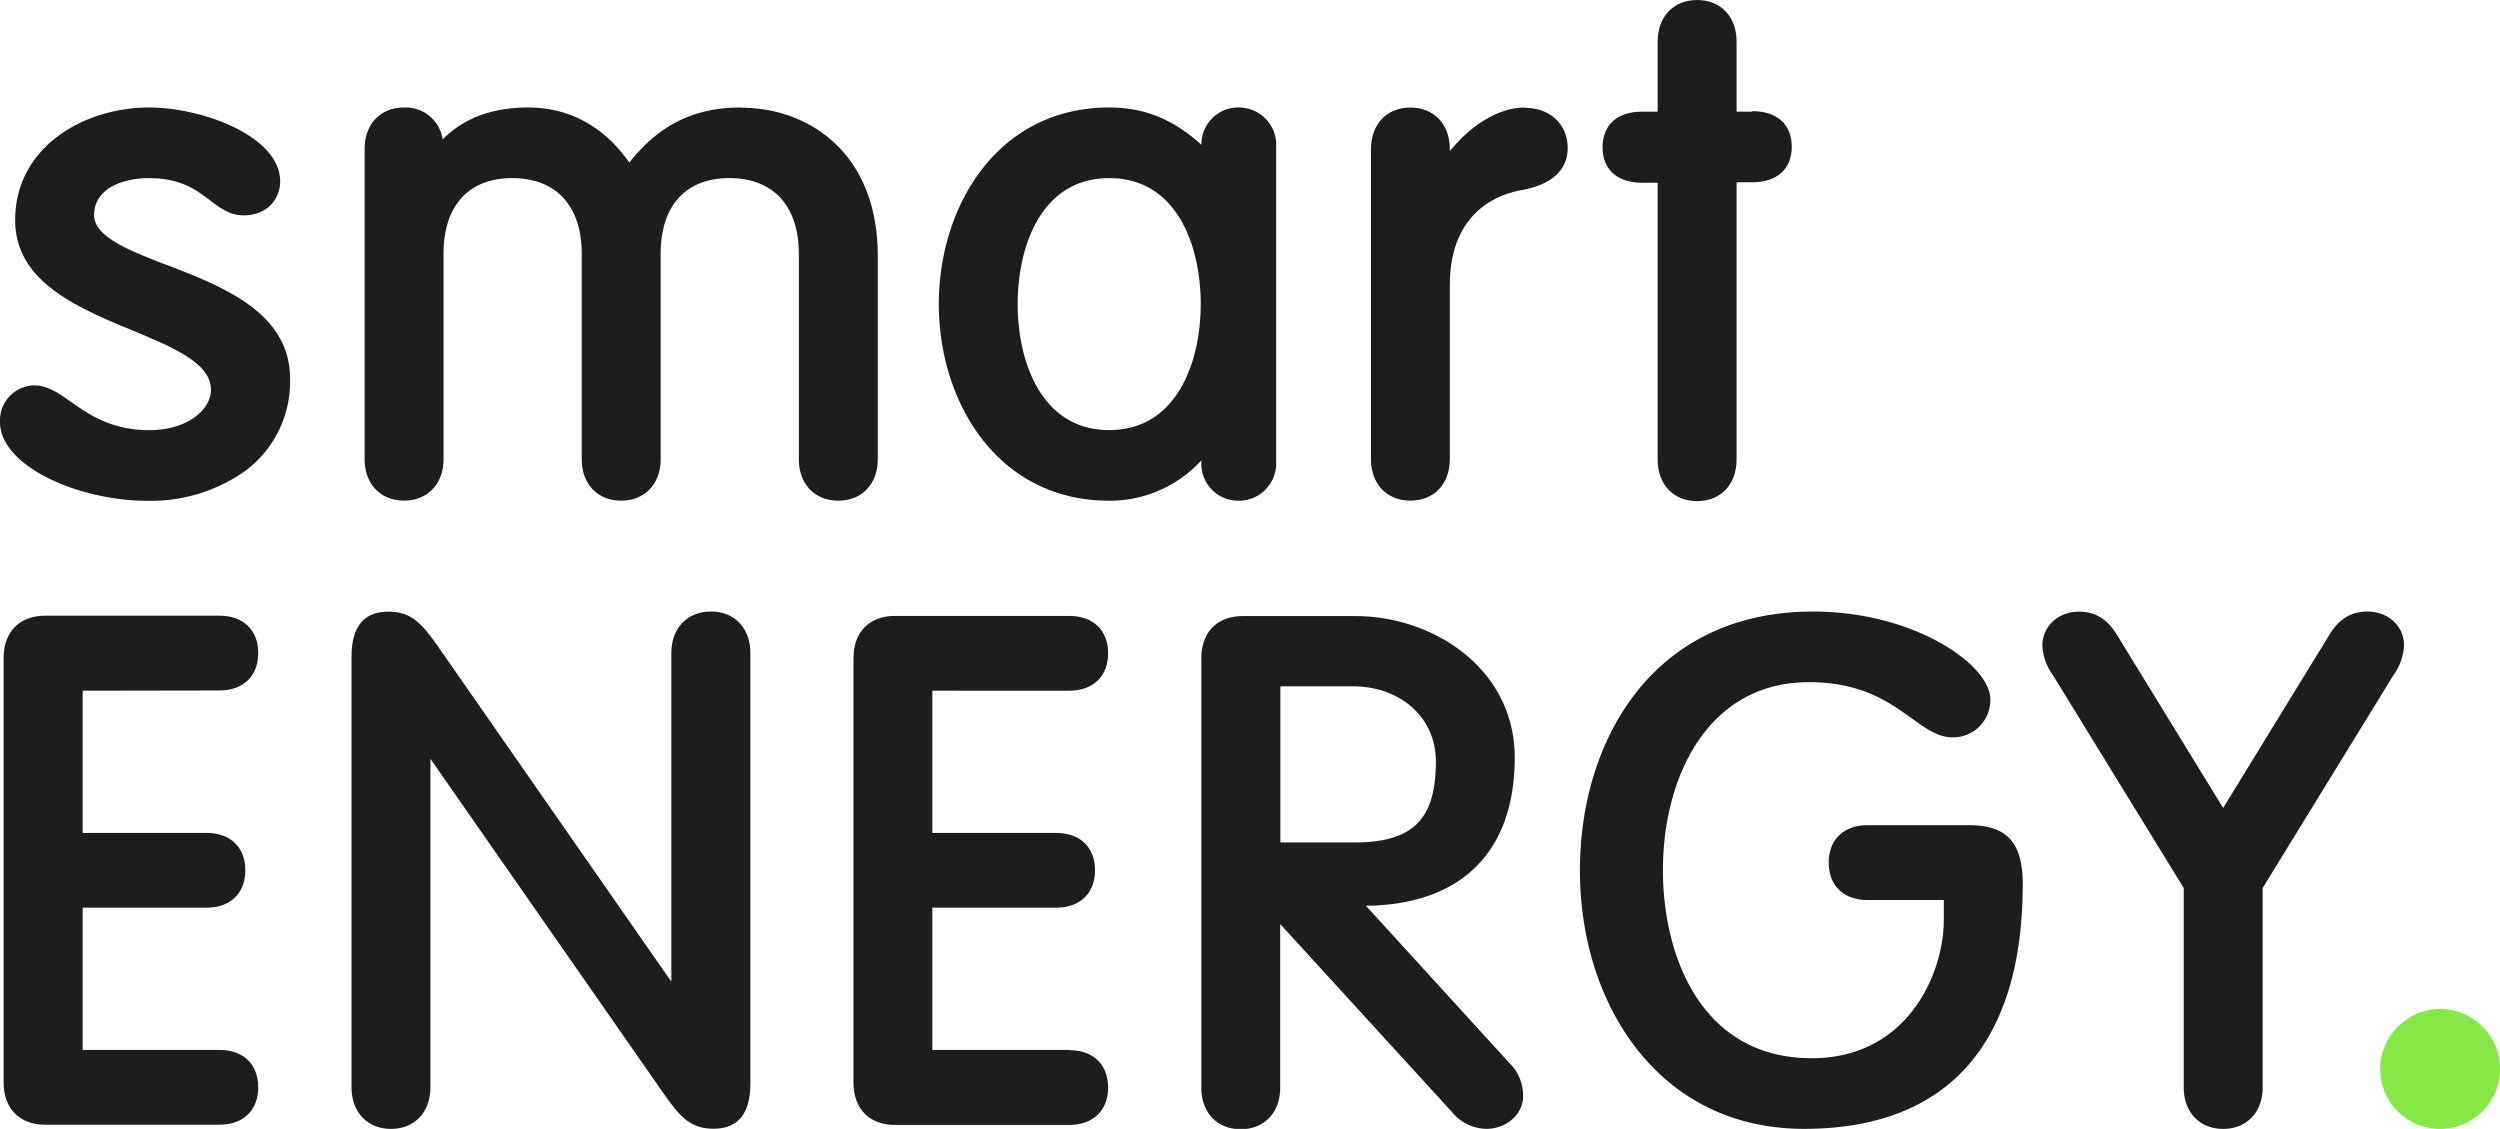 <svg id="Ebene_1" data-name="Ebene 1" xmlns="http://www.w3.org/2000/svg" viewBox="0 0 421.89 190.5"><defs><style>.cls-1{fill:#85E846;}.cls-2{fill:#1d1d1b;}</style></defs><path class="cls-1" d="M496.72,273.33a10.12,10.12,0,1,0,10.11-10.12,10.19,10.19,0,0,0-10.11,10.12" transform="translate(-95.05 -92.94)"/><path class="cls-2" d="M123.37,137.73c-6.4-2.47-12.44-4.8-12.44-8.48,0-4.61,5-6.25,9.28-6.25,5.32,0,8,2,10.27,3.74,1.73,1.31,3.37,2.54,5.66,2.54,4.26,0,6.19-3,6.19-5.73,0-7.61-13.1-12.47-22.12-12.47-11,0-22.6,6.66-22.6,19,0,10.39,10.44,14.73,19.64,18.56,6.89,2.86,13.4,5.56,13.4,10.05,0,3.36-3.91,6.84-10.44,6.84-6.34,0-10.11-2.63-13.13-4.74-2.17-1.52-4-2.82-6.3-2.82a5.91,5.91,0,0,0-5.73,6.19c0,7.48,13.34,13.29,24.81,13.29a27.57,27.57,0,0,0,16.52-5A18.76,18.76,0,0,0,144,156.82c0-11.13-11.42-15.54-20.59-19.09" transform="translate(-95.05 -92.94)"/><path class="cls-2" d="M220.12,111.08c-7.91,0-13.81,2.89-18.87,9.3-4.25-6.09-10.11-9.3-17.07-9.3-7.56,0-11.81,2.77-14.42,5.39a6.31,6.31,0,0,0-6.52-5.39c-4,0-6.66,2.82-6.66,7v52.34c0,4.19,2.68,7,6.66,7s6.66-2.82,6.66-7V135.77c0-8.12,4.23-12.77,11.6-12.77s11.72,4.65,11.72,12.77v34.66c0,4.19,2.68,7,6.66,7s6.66-2.82,6.66-7V135.77c0-8.12,4.23-12.77,11.6-12.77s11.72,4.65,11.72,12.77v34.66c0,4.19,2.68,7,6.66,7s6.66-2.82,6.66-7V136.12c0-17.3-11.58-25-23.06-25" transform="translate(-95.05 -92.94)"/><path class="cls-2" d="M352.37,111.08c-4.71,0-9.42,3.34-12.65,7.36v-.35c0-4.19-2.67-7-6.66-7s-6.65,2.82-6.65,7v52.34c0,4.19,2.67,7,6.65,7s6.66-2.82,6.66-7V141c0-12.57,8.55-15.41,12.24-16,6.33-1.19,7.65-4.52,7.65-7.09,0-4-3-6.78-7.24-6.78" transform="translate(-95.05 -92.94)"/><path class="cls-2" d="M390.76,111.78h-2.65V99.94c0-4.19-2.68-7-6.66-7s-6.66,2.81-6.66,7v11.84h-2.64c-4.17,0-6.66,2.23-6.66,6s2.49,6,6.66,6h2.64v46.73c0,4.19,2.68,7,6.66,7s6.66-2.82,6.66-7V123.7h2.65c4.17,0,6.66-2.23,6.66-6s-2.49-6-6.66-6" transform="translate(-95.05 -92.94)"/><path class="cls-2" d="M132.09,209.46c4,0,6.54-2.42,6.54-6.31s-2.51-6.31-6.54-6.31H102.66c-4.32,0-7,2.73-7,7.13v71.65c0,4.39,2.69,7.12,7,7.12h29.43c4,0,6.54-2.42,6.54-6.31s-2.51-6.31-6.54-6.31H109v-24h20.91c4,0,6.54-2.42,6.54-6.31s-2.51-6.31-6.54-6.31H109v-24Z" transform="translate(-95.05 -92.94)"/><path class="cls-2" d="M215,196.14c-4,0-6.66,2.82-6.66,7V258.6l-39.29-56.44c-2.92-4.24-4.74-6-8.49-6-4.11,0-6.19,2.56-6.19,7.59v72.7c0,4.19,2.68,7,6.66,7s6.66-2.82,6.66-7V221L207,277.42c2.92,4.24,4.74,6,8.49,6,4.1,0,6.19-2.56,6.19-7.59v-72.7c0-4.19-2.68-7-6.66-7" transform="translate(-95.05 -92.94)"/><path class="cls-2" d="M275.5,270.12H252.39v-24h20.9c4,0,6.55-2.42,6.55-6.31s-2.51-6.31-6.55-6.31h-20.9v-24H275.5c4,0,6.55-2.42,6.55-6.31s-2.51-6.31-6.55-6.31H246.08c-4.33,0-7,2.73-7,7.13v71.65c0,4.39,2.68,7.12,7,7.12H275.5c4,0,6.55-2.42,6.55-6.31s-2.51-6.31-6.55-6.31" transform="translate(-95.05 -92.94)"/><path class="cls-2" d="M427.41,232.2H410.2c-4,0-6.54,2.42-6.54,6.31s2.5,6.31,6.54,6.31h12.88v3.35c0,9-6.05,23.35-22.3,23.35-18.53,0-25.1-17.09-25.1-31.73,0-15.79,7.62-31.73,24.63-31.73,8.89,0,13.62,3.41,17.41,6.15,2.36,1.69,4.4,3.16,6.79,3.16a6.28,6.28,0,0,0,6.42-6.43c0-5.82-12.85-14.8-29.92-14.8-27.18,0-39.34,21.93-39.34,43.65,0,11.49,3.38,22.17,9.52,30.07,6.91,8.88,16.7,13.58,28.31,13.58,24.14,0,36.9-14.29,36.9-41.32,0-7-2.69-9.92-9-9.92" transform="translate(-95.05 -92.94)"/><path class="cls-2" d="M494.53,196.14c-2.74,0-4.85,1.32-6.43,4l-17.88,29.15-17.87-29.13c-1.6-2.7-3.7-4-6.44-4-3.53,0-6.2,2.47-6.2,5.73a9.52,9.52,0,0,0,1.86,5.11l22,35.81v33.64c0,4.19,2.68,7,6.66,7s6.66-2.82,6.66-7V242.79l22-35.8a9.49,9.49,0,0,0,1.86-5.12c0-3.26-2.66-5.73-6.19-5.73" transform="translate(-95.05 -92.94)"/><path class="cls-2" d="M282.24,165.52c-11.4,0-15.45-11.45-15.45-21.26s4-21.26,15.45-21.26,15.44,11.45,15.44,21.26-4.05,21.26-15.44,21.26m21.86-54.44a6.2,6.2,0,0,0-6.3,6.31c-4.74-4.34-9.65-6.31-15.56-6.31-18.88,0-28.76,16.69-28.76,33.18s9.88,33.18,28.76,33.18a20.91,20.91,0,0,0,15.55-6.82v.28a6.22,6.22,0,0,0,6.31,6.54,6.29,6.29,0,0,0,6.31-6.54V117.62a6.29,6.29,0,0,0-6.31-6.54" transform="translate(-95.05 -92.94)"/><path class="cls-2" d="M311.12,235.11V208.76h12.19c8.14,0,14.05,5.32,14.05,12.65,0,9.86-3.88,13.7-13.82,13.7Zm38.57,37.14-24.14-26.47,1.07,0c15.51-.59,24.05-9.48,24.05-25,0-14.94-13.67-23.87-26.89-23.87h-19c-4.33,0-7,2.73-7,7.12v72.47c0,4.19,2.67,7,6.66,7s6.65-2.82,6.65-7V248.88l29,31.73a7.67,7.67,0,0,0,5.79,2.83c3.42,0,6.2-2.47,6.2-5.5a7.74,7.74,0,0,0-2.38-5.69" transform="translate(-95.05 -92.94)"/></svg>